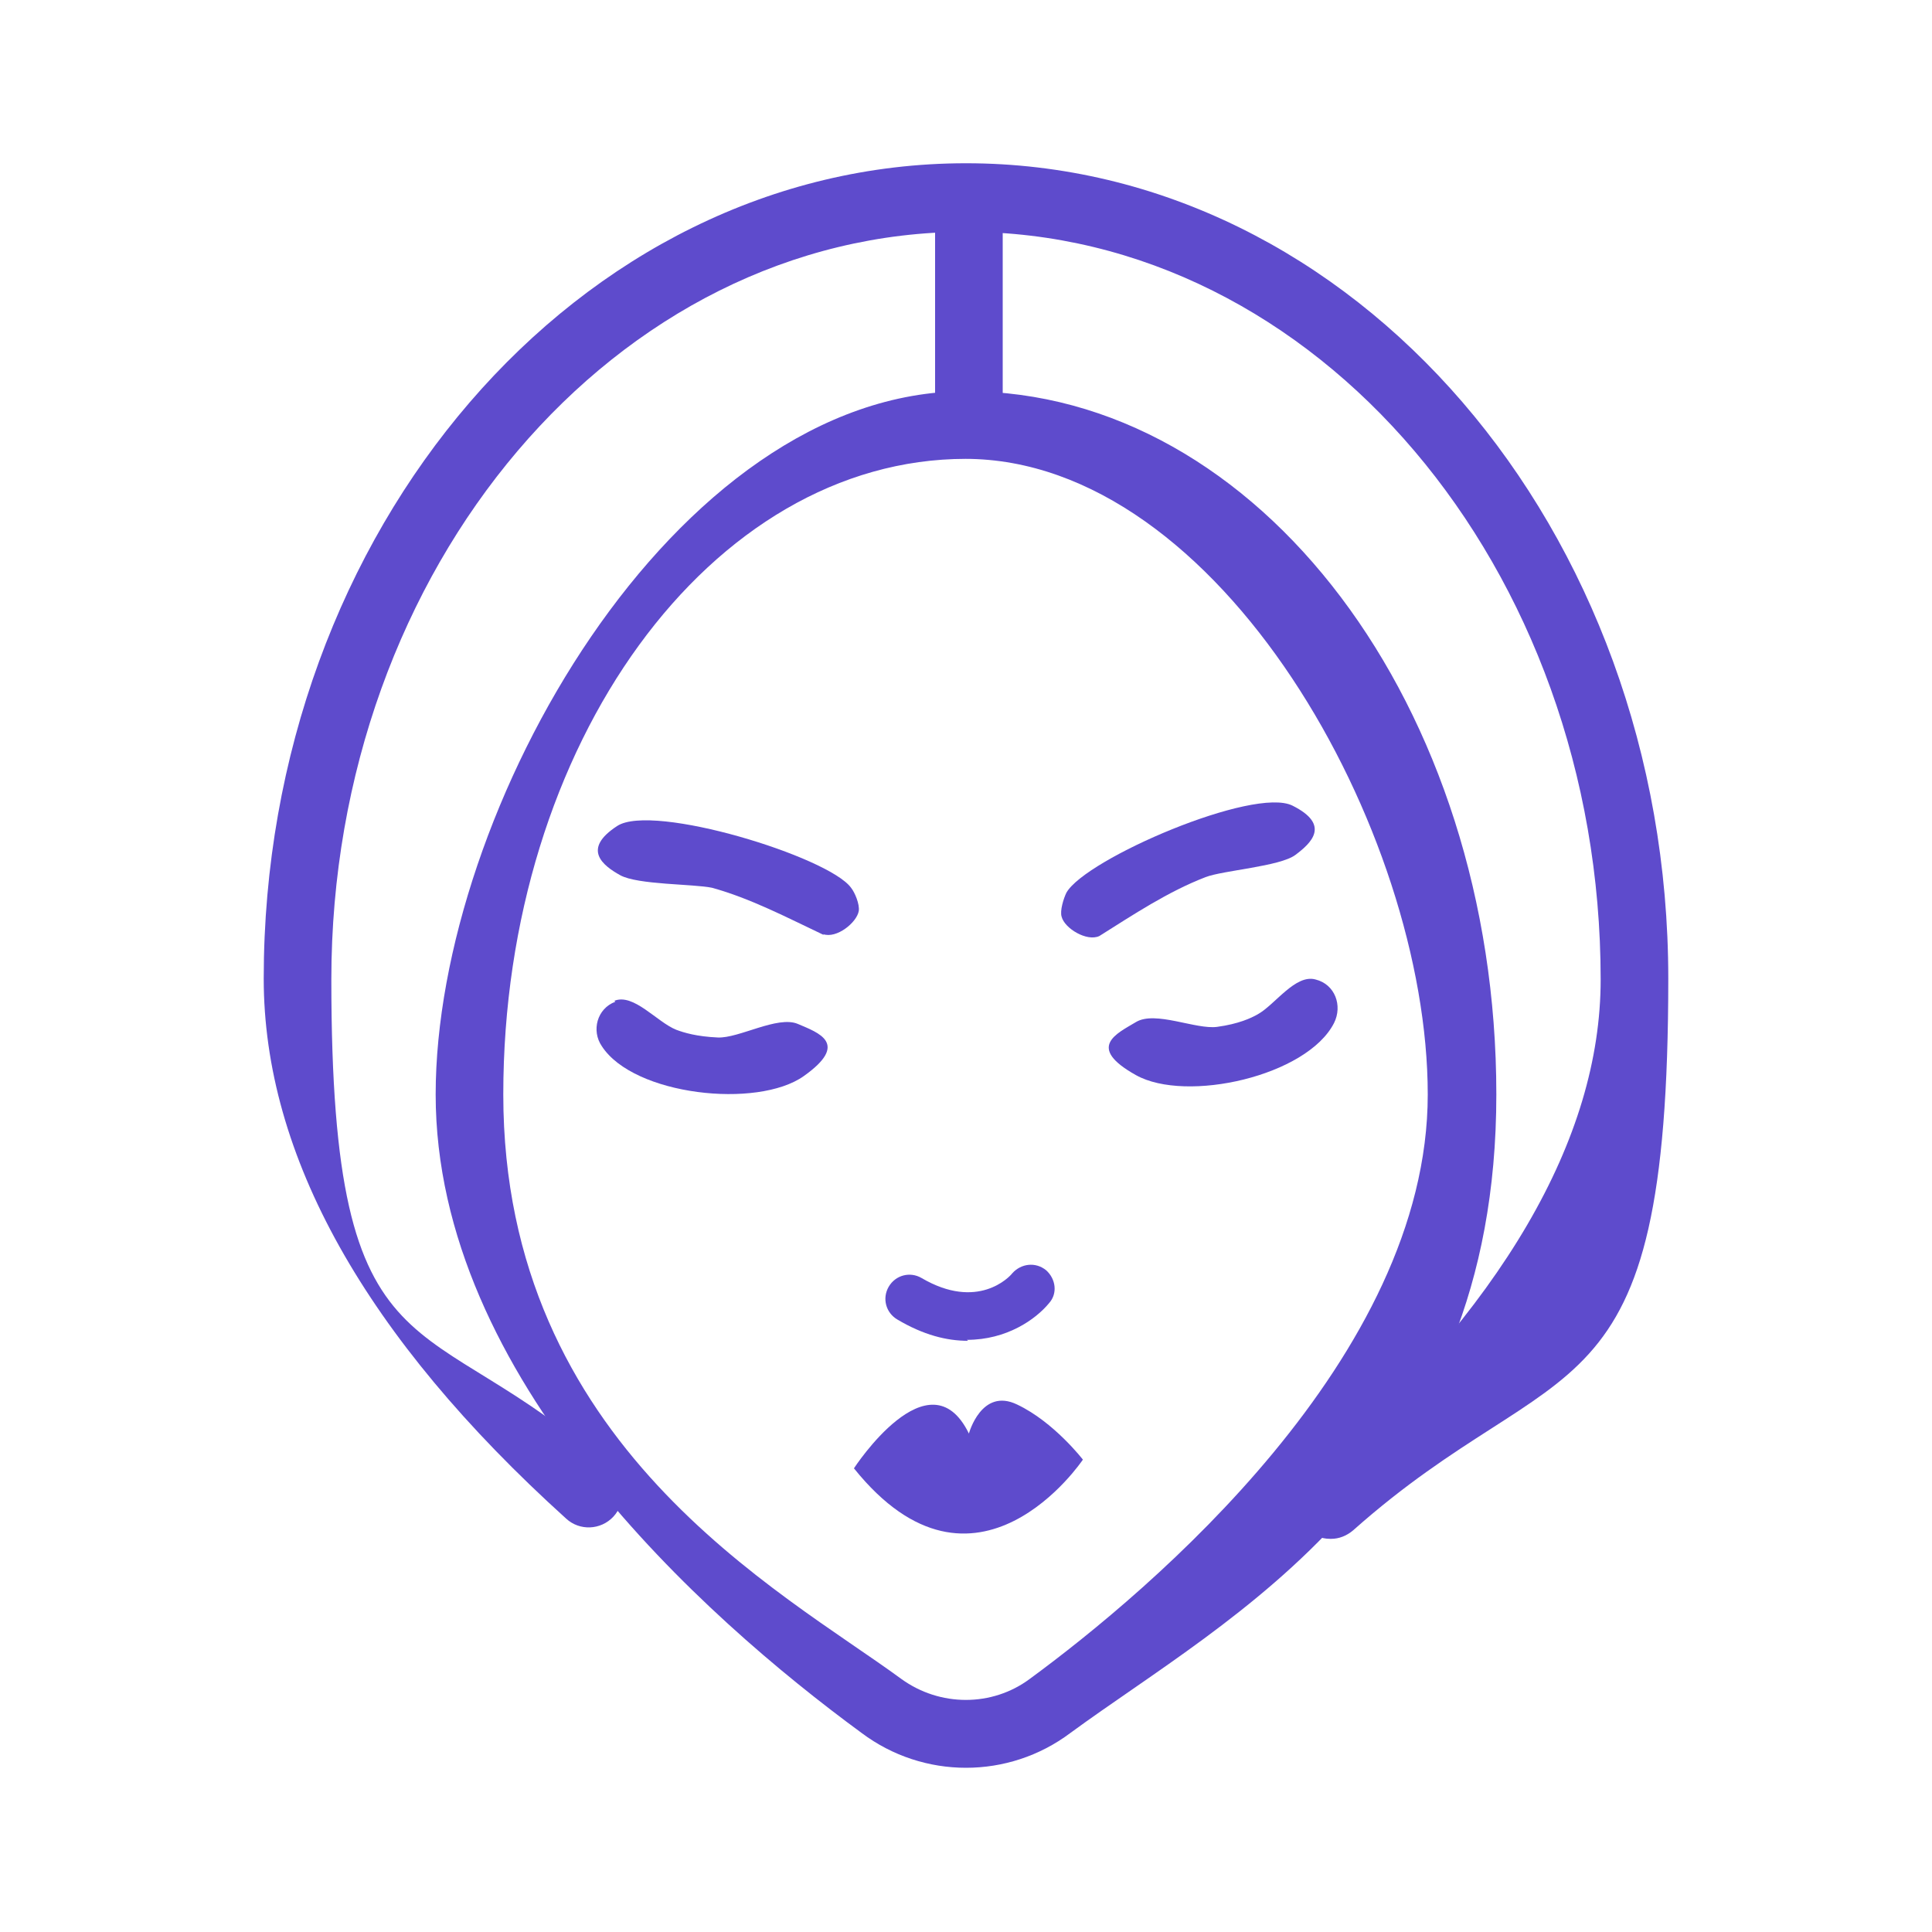 <svg xmlns="http://www.w3.org/2000/svg" id="Warstwa_1" version="1.1" viewBox="0 0 200 200"><defs><style> .st0 { fill: #5e4bcc; } </style></defs><g><path class="st0" d="M109.9,94.9c-.2-.6.2-1.9.5-2.5,2-3.5,19.4-11,23.4-9s1.9,3.9.3,5.1-7.5,1.6-9.3,2.3c-3.9,1.5-7.5,3.9-11,6.1-1.3.6-3.6-.8-3.9-2Z"></path><path class="st0" d="M136.2,101.4c2,.5,2.8,2.7,1.9,4.5-2.8,5.5-15.3,8.3-20.5,5.4-5.2-2.9-2-4.3,0-5.5s6.2.8,8.4.5,3.5-.9,4.2-1.3c1.8-1,3.9-4.2,6-3.6h0Z"></path></g><g><path class="st0" d="M85.3,96.8c-3.8-1.8-7.6-3.8-11.6-4.9-1.9-.4-7.7-.3-9.5-1.3s-4-2.7-.3-5.1,21.9,3.2,24.2,6.4c.4.5.9,1.7.8,2.4-.2,1.2-2.3,2.9-3.7,2.4Z"></path><path class="st0" d="M63.6,103.6c2-.8,4.4,2.2,6.4,3,.8.3,2.1.7,4.3.8s6.2-2.3,8.3-1.4,5.4,2,.6,5.4-17.6,2-20.9-3.1c-1.1-1.6-.5-3.9,1.4-4.6h0Z"></path></g><path class="st0" d="M100,183c-3.8,0-7.6-1.2-10.8-3.6-16.5-12.1-44.1-36.8-44.1-66.1s24.6-72.8,54.9-72.8,54.9,32.6,54.9,72.8-27.6,54-44.1,66.1c-3.2,2.4-7,3.6-10.8,3.6ZM100,47.5c-26.4,0-47.9,29.5-47.9,65.8s28.8,51.4,41.2,60.5c4,2.9,9.4,2.9,13.3,0,12.4-9.1,41.2-33.3,41.2-60.5s-21.5-65.8-47.9-65.8Z"></path><path class="st0" d="M137.7,159.3c-1,0-1.9-.4-2.6-1.2-1.3-1.4-1.2-3.7.3-4.9,20.1-17.8,30.3-35.3,30.3-51.8,0-42.7-29.5-77.4-65.7-77.4S34.3,58.7,34.3,101.4s9.8,33.2,29,50.7c1.4,1.3,1.5,3.5.2,4.9-1.3,1.4-3.5,1.5-4.9.2-20.8-18.8-31.3-37.6-31.3-55.9,0-46.5,32.6-84.4,72.7-84.4s72.7,37.8,72.7,84.4-11,37.9-32.6,57.1c-.7.6-1.5.9-2.3.9Z"></path><path class="st0" d="M100.2,138.8c-2.2,0-4.6-.6-7.3-2.2-1.2-.7-1.6-2.2-.9-3.4s2.2-1.6,3.4-.9c5.8,3.4,9.1-.1,9.4-.5.9-1,2.4-1.2,3.5-.3,1,.9,1.2,2.4.3,3.4-1.4,1.7-4.4,3.8-8.5,3.8Z"></path><path class="st0" d="M88.4,152s7.8-12,11.9-3.6c0,0,1.3-4.8,5-3,3.8,1.8,6.8,5.7,6.8,5.7,0,0-11.1,16.6-23.7.9Z"></path><path class="st0" d="M100.3,46.3c-1.9,0-3.5-1.6-3.5-3.5v-20.4c0-1.9,1.6-3.5,3.5-3.5s3.5,1.6,3.5,3.5v20.4c0,1.9-1.6,3.5-3.5,3.5Z"></path></svg>